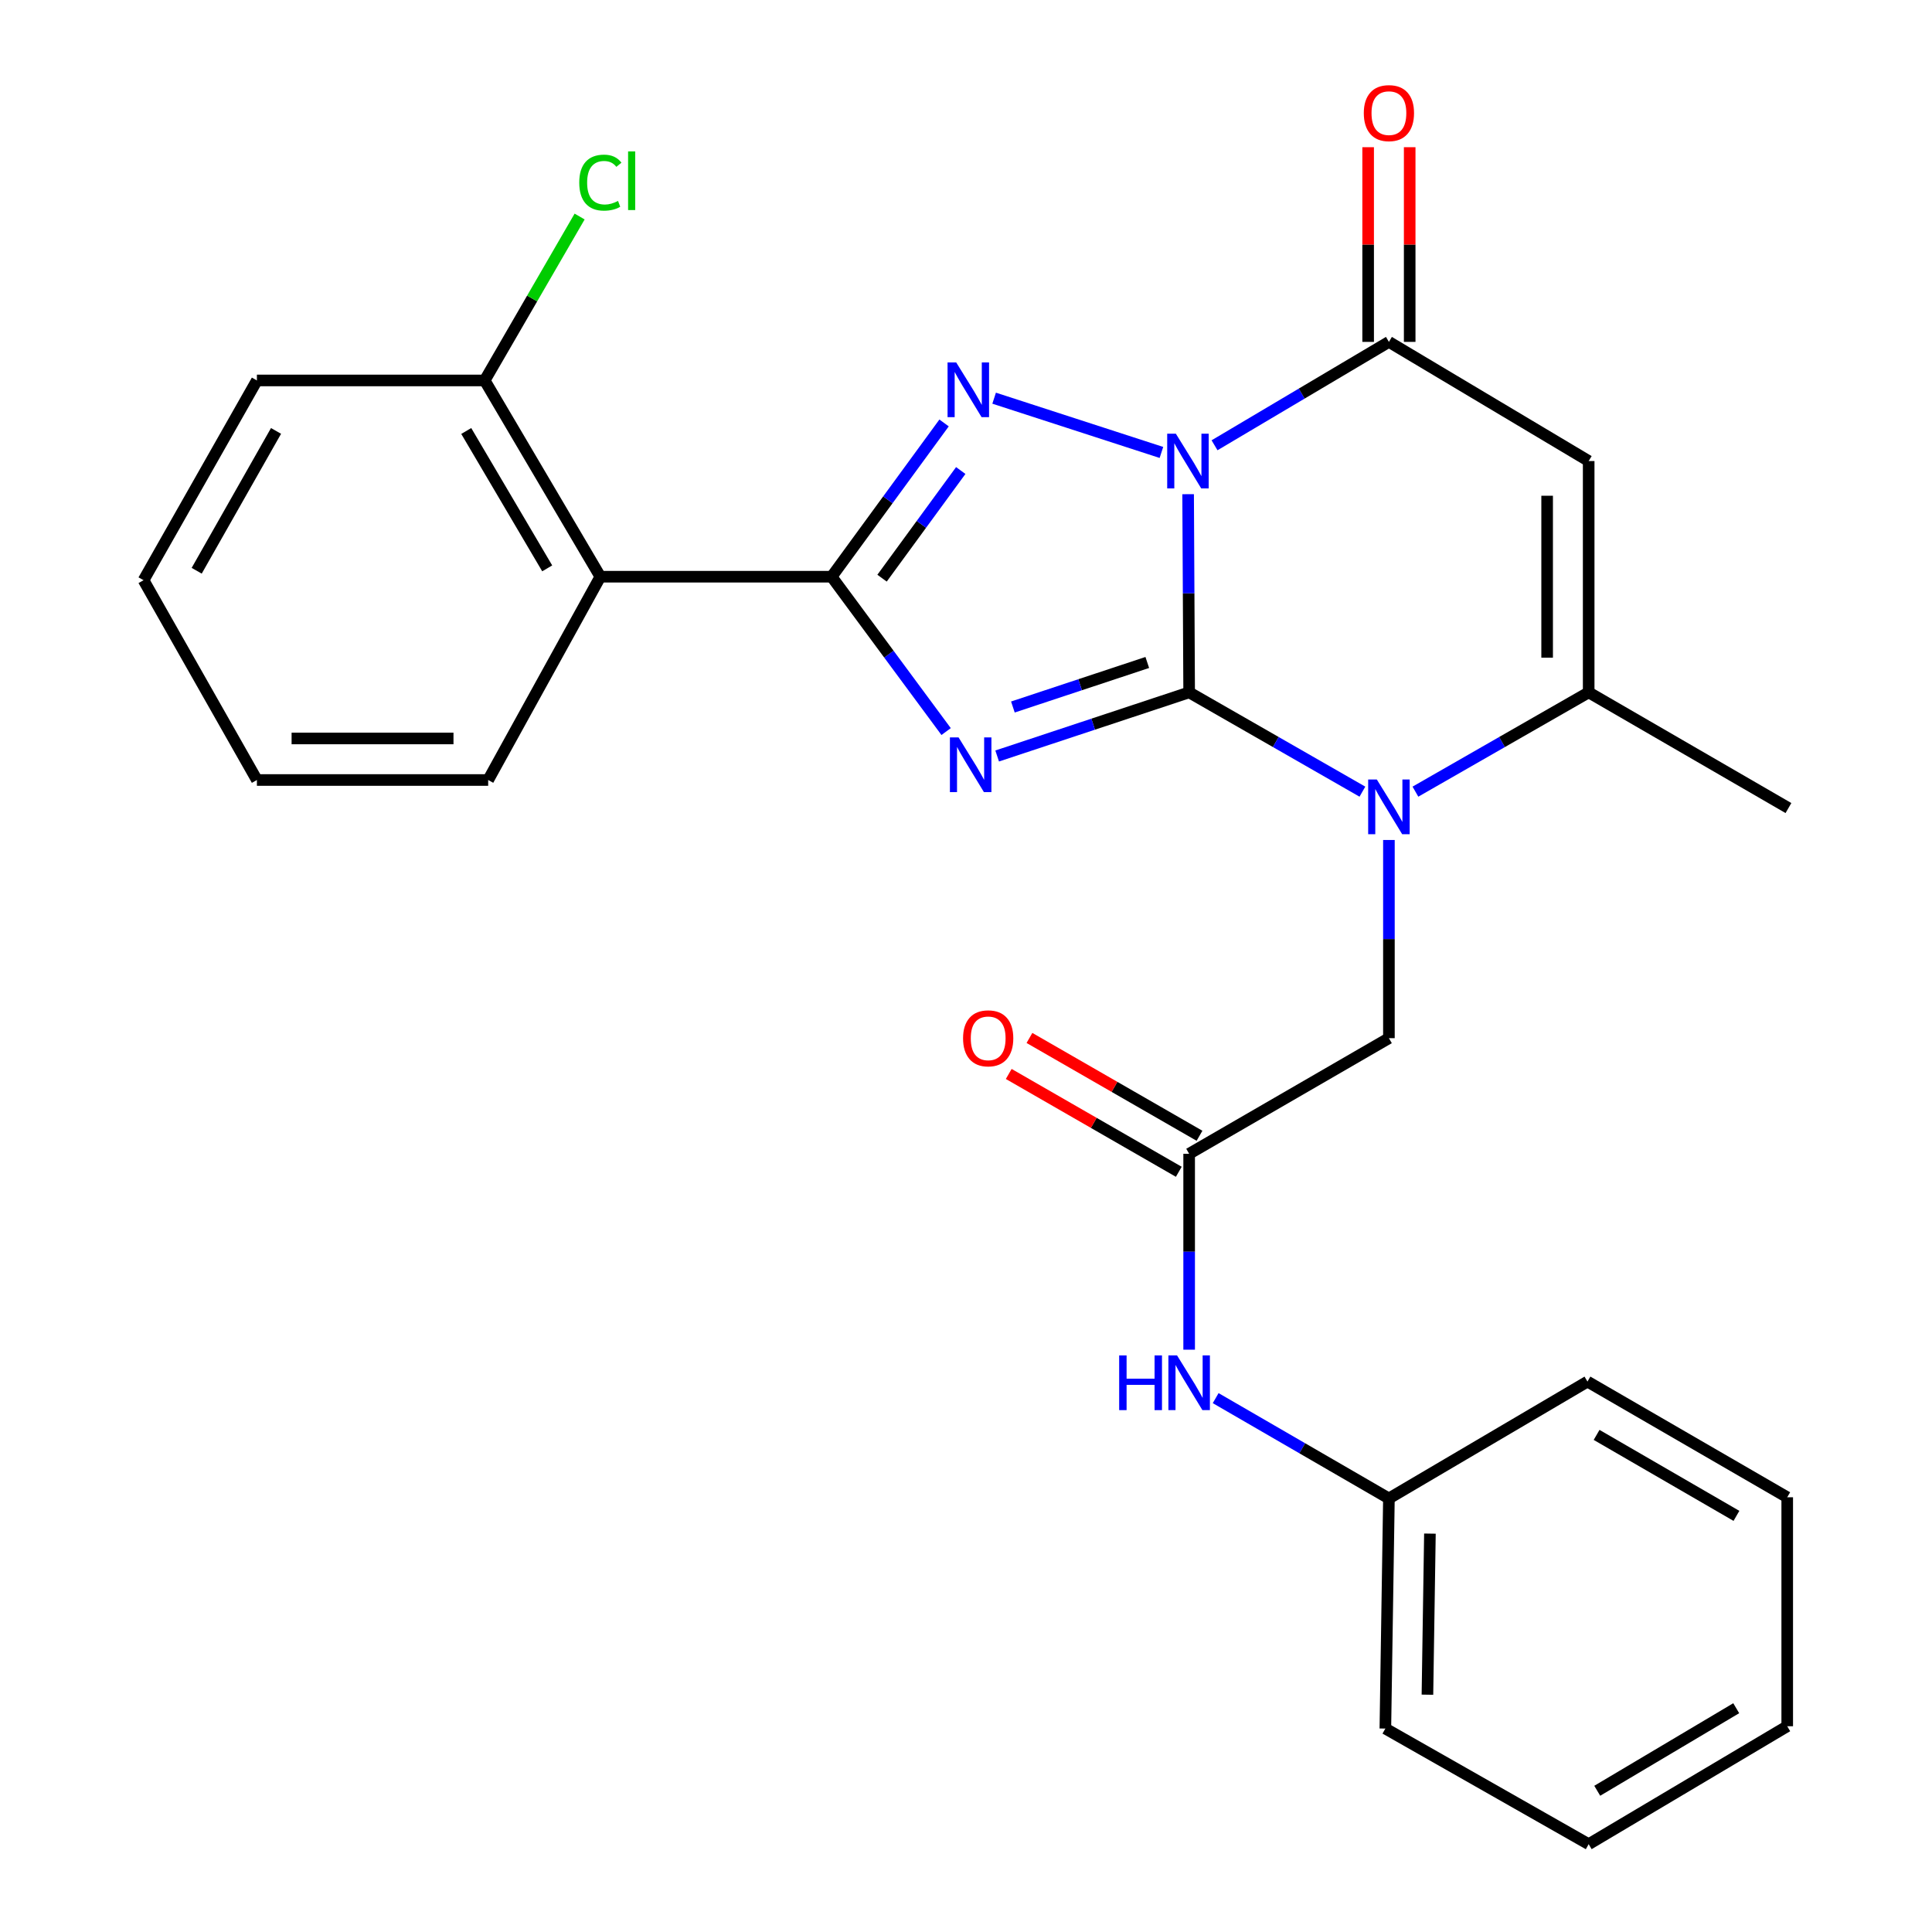 <?xml version='1.0' encoding='iso-8859-1'?>
<svg version='1.1' baseProfile='full'
              xmlns='http://www.w3.org/2000/svg'
                      xmlns:rdkit='http://www.rdkit.org/xml'
                      xmlns:xlink='http://www.w3.org/1999/xlink'
                  xml:space='preserve'
width='1000px' height='1000px' viewBox='0 0 1000 1000'>
<!-- END OF HEADER -->
<rect style='opacity:1.0;fill:#FFFFFF;stroke:none' width='1000' height='1000' x='0' y='0'> </rect>
<path class='bond-0' d='M 615.501,358.369 L 615.235,307.08' style='fill:none;fill-rule:evenodd;stroke:#000000;stroke-width:6px;stroke-linecap:butt;stroke-linejoin:miter;stroke-opacity:1' />
<path class='bond-0' d='M 615.235,307.08 L 614.969,255.792' style='fill:none;fill-rule:evenodd;stroke:#0000FF;stroke-width:6px;stroke-linecap:butt;stroke-linejoin:miter;stroke-opacity:1' />
<path class='bond-1' d='M 615.501,358.369 L 565.816,374.834' style='fill:none;fill-rule:evenodd;stroke:#000000;stroke-width:6px;stroke-linecap:butt;stroke-linejoin:miter;stroke-opacity:1' />
<path class='bond-1' d='M 565.816,374.834 L 516.132,391.299' style='fill:none;fill-rule:evenodd;stroke:#0000FF;stroke-width:6px;stroke-linecap:butt;stroke-linejoin:miter;stroke-opacity:1' />
<path class='bond-1' d='M 593.831,342.896 L 559.052,354.421' style='fill:none;fill-rule:evenodd;stroke:#000000;stroke-width:6px;stroke-linecap:butt;stroke-linejoin:miter;stroke-opacity:1' />
<path class='bond-1' d='M 559.052,354.421 L 524.272,365.947' style='fill:none;fill-rule:evenodd;stroke:#0000FF;stroke-width:6px;stroke-linecap:butt;stroke-linejoin:miter;stroke-opacity:1' />
<path class='bond-4' d='M 615.501,358.369 L 660.341,384.065' style='fill:none;fill-rule:evenodd;stroke:#000000;stroke-width:6px;stroke-linecap:butt;stroke-linejoin:miter;stroke-opacity:1' />
<path class='bond-4' d='M 660.341,384.065 L 705.18,409.762' style='fill:none;fill-rule:evenodd;stroke:#0000FF;stroke-width:6px;stroke-linecap:butt;stroke-linejoin:miter;stroke-opacity:1' />
<path class='bond-3' d='M 601.152,234.185 L 514.562,206.095' style='fill:none;fill-rule:evenodd;stroke:#0000FF;stroke-width:6px;stroke-linecap:butt;stroke-linejoin:miter;stroke-opacity:1' />
<path class='bond-5' d='M 628.643,230.477 L 673.771,203.717' style='fill:none;fill-rule:evenodd;stroke:#0000FF;stroke-width:6px;stroke-linecap:butt;stroke-linejoin:miter;stroke-opacity:1' />
<path class='bond-5' d='M 673.771,203.717 L 718.9,176.958' style='fill:none;fill-rule:evenodd;stroke:#000000;stroke-width:6px;stroke-linecap:butt;stroke-linejoin:miter;stroke-opacity:1' />
<path class='bond-2' d='M 489.709,378.659 L 460.084,338.581' style='fill:none;fill-rule:evenodd;stroke:#0000FF;stroke-width:6px;stroke-linecap:butt;stroke-linejoin:miter;stroke-opacity:1' />
<path class='bond-2' d='M 460.084,338.581 L 430.458,298.504' style='fill:none;fill-rule:evenodd;stroke:#000000;stroke-width:6px;stroke-linecap:butt;stroke-linejoin:miter;stroke-opacity:1' />
<path class='bond-8' d='M 430.458,298.504 L 310.74,298.504' style='fill:none;fill-rule:evenodd;stroke:#000000;stroke-width:6px;stroke-linecap:butt;stroke-linejoin:miter;stroke-opacity:1' />
<path class='bond-27' d='M 430.458,298.504 L 459.554,258.709' style='fill:none;fill-rule:evenodd;stroke:#000000;stroke-width:6px;stroke-linecap:butt;stroke-linejoin:miter;stroke-opacity:1' />
<path class='bond-27' d='M 459.554,258.709 L 488.651,218.915' style='fill:none;fill-rule:evenodd;stroke:#0000FF;stroke-width:6px;stroke-linecap:butt;stroke-linejoin:miter;stroke-opacity:1' />
<path class='bond-27' d='M 456.546,299.258 L 476.913,271.402' style='fill:none;fill-rule:evenodd;stroke:#000000;stroke-width:6px;stroke-linecap:butt;stroke-linejoin:miter;stroke-opacity:1' />
<path class='bond-27' d='M 476.913,271.402 L 497.281,243.546' style='fill:none;fill-rule:evenodd;stroke:#0000FF;stroke-width:6px;stroke-linecap:butt;stroke-linejoin:miter;stroke-opacity:1' />
<path class='bond-7' d='M 732.619,409.762 L 777.459,384.065' style='fill:none;fill-rule:evenodd;stroke:#0000FF;stroke-width:6px;stroke-linecap:butt;stroke-linejoin:miter;stroke-opacity:1' />
<path class='bond-7' d='M 777.459,384.065 L 822.298,358.369' style='fill:none;fill-rule:evenodd;stroke:#000000;stroke-width:6px;stroke-linecap:butt;stroke-linejoin:miter;stroke-opacity:1' />
<path class='bond-10' d='M 718.9,434.777 L 718.9,486.066' style='fill:none;fill-rule:evenodd;stroke:#0000FF;stroke-width:6px;stroke-linecap:butt;stroke-linejoin:miter;stroke-opacity:1' />
<path class='bond-10' d='M 718.9,486.066 L 718.9,537.354' style='fill:none;fill-rule:evenodd;stroke:#000000;stroke-width:6px;stroke-linecap:butt;stroke-linejoin:miter;stroke-opacity:1' />
<path class='bond-12' d='M 729.652,176.958 L 729.652,126.575' style='fill:none;fill-rule:evenodd;stroke:#000000;stroke-width:6px;stroke-linecap:butt;stroke-linejoin:miter;stroke-opacity:1' />
<path class='bond-12' d='M 729.652,126.575 L 729.652,76.192' style='fill:none;fill-rule:evenodd;stroke:#FF0000;stroke-width:6px;stroke-linecap:butt;stroke-linejoin:miter;stroke-opacity:1' />
<path class='bond-12' d='M 708.148,176.958 L 708.148,126.575' style='fill:none;fill-rule:evenodd;stroke:#000000;stroke-width:6px;stroke-linecap:butt;stroke-linejoin:miter;stroke-opacity:1' />
<path class='bond-12' d='M 708.148,126.575 L 708.148,76.192' style='fill:none;fill-rule:evenodd;stroke:#FF0000;stroke-width:6px;stroke-linecap:butt;stroke-linejoin:miter;stroke-opacity:1' />
<path class='bond-28' d='M 718.9,176.958 L 822.298,238.639' style='fill:none;fill-rule:evenodd;stroke:#000000;stroke-width:6px;stroke-linecap:butt;stroke-linejoin:miter;stroke-opacity:1' />
<path class='bond-6' d='M 822.298,238.639 L 822.298,358.369' style='fill:none;fill-rule:evenodd;stroke:#000000;stroke-width:6px;stroke-linecap:butt;stroke-linejoin:miter;stroke-opacity:1' />
<path class='bond-6' d='M 800.794,256.598 L 800.794,340.409' style='fill:none;fill-rule:evenodd;stroke:#000000;stroke-width:6px;stroke-linecap:butt;stroke-linejoin:miter;stroke-opacity:1' />
<path class='bond-17' d='M 822.298,358.369 L 925.697,418.245' style='fill:none;fill-rule:evenodd;stroke:#000000;stroke-width:6px;stroke-linecap:butt;stroke-linejoin:miter;stroke-opacity:1' />
<path class='bond-13' d='M 310.74,298.504 L 250.875,196.921' style='fill:none;fill-rule:evenodd;stroke:#000000;stroke-width:6px;stroke-linecap:butt;stroke-linejoin:miter;stroke-opacity:1' />
<path class='bond-13' d='M 283.234,294.184 L 241.329,223.076' style='fill:none;fill-rule:evenodd;stroke:#000000;stroke-width:6px;stroke-linecap:butt;stroke-linejoin:miter;stroke-opacity:1' />
<path class='bond-18' d='M 310.74,298.504 L 252.679,403.73' style='fill:none;fill-rule:evenodd;stroke:#000000;stroke-width:6px;stroke-linecap:butt;stroke-linejoin:miter;stroke-opacity:1' />
<path class='bond-9' d='M 615.501,597.195 L 718.9,537.354' style='fill:none;fill-rule:evenodd;stroke:#000000;stroke-width:6px;stroke-linecap:butt;stroke-linejoin:miter;stroke-opacity:1' />
<path class='bond-11' d='M 615.501,597.195 L 615.501,647.895' style='fill:none;fill-rule:evenodd;stroke:#000000;stroke-width:6px;stroke-linecap:butt;stroke-linejoin:miter;stroke-opacity:1' />
<path class='bond-11' d='M 615.501,647.895 L 615.501,698.596' style='fill:none;fill-rule:evenodd;stroke:#0000FF;stroke-width:6px;stroke-linecap:butt;stroke-linejoin:miter;stroke-opacity:1' />
<path class='bond-14' d='M 620.862,587.875 L 576.852,562.557' style='fill:none;fill-rule:evenodd;stroke:#000000;stroke-width:6px;stroke-linecap:butt;stroke-linejoin:miter;stroke-opacity:1' />
<path class='bond-14' d='M 576.852,562.557 L 532.842,537.239' style='fill:none;fill-rule:evenodd;stroke:#FF0000;stroke-width:6px;stroke-linecap:butt;stroke-linejoin:miter;stroke-opacity:1' />
<path class='bond-14' d='M 610.139,606.515 L 566.129,581.197' style='fill:none;fill-rule:evenodd;stroke:#000000;stroke-width:6px;stroke-linecap:butt;stroke-linejoin:miter;stroke-opacity:1' />
<path class='bond-14' d='M 566.129,581.197 L 522.119,555.879' style='fill:none;fill-rule:evenodd;stroke:#FF0000;stroke-width:6px;stroke-linecap:butt;stroke-linejoin:miter;stroke-opacity:1' />
<path class='bond-16' d='M 629.228,723.668 L 674.064,749.632' style='fill:none;fill-rule:evenodd;stroke:#0000FF;stroke-width:6px;stroke-linecap:butt;stroke-linejoin:miter;stroke-opacity:1' />
<path class='bond-16' d='M 674.064,749.632 L 718.9,775.596' style='fill:none;fill-rule:evenodd;stroke:#000000;stroke-width:6px;stroke-linecap:butt;stroke-linejoin:miter;stroke-opacity:1' />
<path class='bond-15' d='M 250.875,196.921 L 275.443,154.496' style='fill:none;fill-rule:evenodd;stroke:#000000;stroke-width:6px;stroke-linecap:butt;stroke-linejoin:miter;stroke-opacity:1' />
<path class='bond-15' d='M 275.443,154.496 L 300.011,112.072' style='fill:none;fill-rule:evenodd;stroke:#00CC00;stroke-width:6px;stroke-linecap:butt;stroke-linejoin:miter;stroke-opacity:1' />
<path class='bond-19' d='M 250.875,196.921 L 132.973,196.921' style='fill:none;fill-rule:evenodd;stroke:#000000;stroke-width:6px;stroke-linecap:butt;stroke-linejoin:miter;stroke-opacity:1' />
<path class='bond-20' d='M 718.9,775.596 L 717.06,894.704' style='fill:none;fill-rule:evenodd;stroke:#000000;stroke-width:6px;stroke-linecap:butt;stroke-linejoin:miter;stroke-opacity:1' />
<path class='bond-20' d='M 740.125,793.794 L 738.837,877.17' style='fill:none;fill-rule:evenodd;stroke:#000000;stroke-width:6px;stroke-linecap:butt;stroke-linejoin:miter;stroke-opacity:1' />
<path class='bond-21' d='M 718.9,775.596 L 821.665,715.109' style='fill:none;fill-rule:evenodd;stroke:#000000;stroke-width:6px;stroke-linecap:butt;stroke-linejoin:miter;stroke-opacity:1' />
<path class='bond-22' d='M 252.679,403.73 L 132.973,403.73' style='fill:none;fill-rule:evenodd;stroke:#000000;stroke-width:6px;stroke-linecap:butt;stroke-linejoin:miter;stroke-opacity:1' />
<path class='bond-22' d='M 234.723,382.226 L 150.929,382.226' style='fill:none;fill-rule:evenodd;stroke:#000000;stroke-width:6px;stroke-linecap:butt;stroke-linejoin:miter;stroke-opacity:1' />
<path class='bond-29' d='M 132.973,196.921 L 74.303,300.319' style='fill:none;fill-rule:evenodd;stroke:#000000;stroke-width:6px;stroke-linecap:butt;stroke-linejoin:miter;stroke-opacity:1' />
<path class='bond-29' d='M 142.875,223.043 L 101.806,295.422' style='fill:none;fill-rule:evenodd;stroke:#000000;stroke-width:6px;stroke-linecap:butt;stroke-linejoin:miter;stroke-opacity:1' />
<path class='bond-24' d='M 717.06,894.704 L 822.298,954.545' style='fill:none;fill-rule:evenodd;stroke:#000000;stroke-width:6px;stroke-linecap:butt;stroke-linejoin:miter;stroke-opacity:1' />
<path class='bond-25' d='M 821.665,715.109 L 925.064,774.986' style='fill:none;fill-rule:evenodd;stroke:#000000;stroke-width:6px;stroke-linecap:butt;stroke-linejoin:miter;stroke-opacity:1' />
<path class='bond-25' d='M 826.399,742.7 L 898.778,784.614' style='fill:none;fill-rule:evenodd;stroke:#000000;stroke-width:6px;stroke-linecap:butt;stroke-linejoin:miter;stroke-opacity:1' />
<path class='bond-23' d='M 132.973,403.73 L 74.303,300.319' style='fill:none;fill-rule:evenodd;stroke:#000000;stroke-width:6px;stroke-linecap:butt;stroke-linejoin:miter;stroke-opacity:1' />
<path class='bond-30' d='M 822.298,954.545 L 925.064,893.498' style='fill:none;fill-rule:evenodd;stroke:#000000;stroke-width:6px;stroke-linecap:butt;stroke-linejoin:miter;stroke-opacity:1' />
<path class='bond-30' d='M 826.731,926.9 L 898.667,884.167' style='fill:none;fill-rule:evenodd;stroke:#000000;stroke-width:6px;stroke-linecap:butt;stroke-linejoin:miter;stroke-opacity:1' />
<path class='bond-26' d='M 925.064,774.986 L 925.064,893.498' style='fill:none;fill-rule:evenodd;stroke:#000000;stroke-width:6px;stroke-linecap:butt;stroke-linejoin:miter;stroke-opacity:1' />
<path  class='atom-1' d='M 608.62 224.479
L 617.9 239.479
Q 618.82 240.959, 620.3 243.639
Q 621.78 246.319, 621.86 246.479
L 621.86 224.479
L 625.62 224.479
L 625.62 252.799
L 621.74 252.799
L 611.78 236.399
Q 610.62 234.479, 609.38 232.279
Q 608.18 230.079, 607.82 229.399
L 607.82 252.799
L 604.14 252.799
L 604.14 224.479
L 608.62 224.479
' fill='#0000FF'/>
<path  class='atom-2' d='M 496.153 381.685
L 505.433 396.685
Q 506.353 398.165, 507.833 400.845
Q 509.313 403.525, 509.393 403.685
L 509.393 381.685
L 513.153 381.685
L 513.153 410.005
L 509.273 410.005
L 499.313 393.605
Q 498.153 391.685, 496.913 389.485
Q 495.713 387.285, 495.353 386.605
L 495.353 410.005
L 491.673 410.005
L 491.673 381.685
L 496.153 381.685
' fill='#0000FF'/>
<path  class='atom-4' d='M 494.935 187.599
L 504.215 202.599
Q 505.135 204.079, 506.615 206.759
Q 508.095 209.439, 508.175 209.599
L 508.175 187.599
L 511.935 187.599
L 511.935 215.919
L 508.055 215.919
L 498.095 199.519
Q 496.935 197.599, 495.695 195.399
Q 494.495 193.199, 494.135 192.519
L 494.135 215.919
L 490.455 215.919
L 490.455 187.599
L 494.935 187.599
' fill='#0000FF'/>
<path  class='atom-5' d='M 712.64 403.464
L 721.92 418.464
Q 722.84 419.944, 724.32 422.624
Q 725.8 425.304, 725.88 425.464
L 725.88 403.464
L 729.64 403.464
L 729.64 431.784
L 725.76 431.784
L 715.8 415.384
Q 714.64 413.464, 713.4 411.264
Q 712.2 409.064, 711.84 408.384
L 711.84 431.784
L 708.16 431.784
L 708.16 403.464
L 712.64 403.464
' fill='#0000FF'/>
<path  class='atom-12' d='M 579.281 701.559
L 583.121 701.559
L 583.121 713.599
L 597.601 713.599
L 597.601 701.559
L 601.441 701.559
L 601.441 729.879
L 597.601 729.879
L 597.601 716.799
L 583.121 716.799
L 583.121 729.879
L 579.281 729.879
L 579.281 701.559
' fill='#0000FF'/>
<path  class='atom-12' d='M 609.241 701.559
L 618.521 716.559
Q 619.441 718.039, 620.921 720.719
Q 622.401 723.399, 622.481 723.559
L 622.481 701.559
L 626.241 701.559
L 626.241 729.879
L 622.361 729.879
L 612.401 713.479
Q 611.241 711.559, 610.001 709.359
Q 608.801 707.159, 608.441 706.479
L 608.441 729.879
L 604.761 729.879
L 604.761 701.559
L 609.241 701.559
' fill='#0000FF'/>
<path  class='atom-13' d='M 705.9 58.55
Q 705.9 51.75, 709.26 47.95
Q 712.62 44.15, 718.9 44.15
Q 725.18 44.15, 728.54 47.95
Q 731.9 51.75, 731.9 58.55
Q 731.9 65.43, 728.5 69.35
Q 725.1 73.23, 718.9 73.23
Q 712.66 73.23, 709.26 69.35
Q 705.9 65.47, 705.9 58.55
M 718.9 70.03
Q 723.22 70.03, 725.54 67.15
Q 727.9 64.23, 727.9 58.55
Q 727.9 52.99, 725.54 50.19
Q 723.22 47.35, 718.9 47.35
Q 714.58 47.35, 712.22 50.15
Q 709.9 52.95, 709.9 58.55
Q 709.9 64.27, 712.22 67.15
Q 714.58 70.03, 718.9 70.03
' fill='#FF0000'/>
<path  class='atom-15' d='M 498.481 537.434
Q 498.481 530.634, 501.841 526.834
Q 505.201 523.034, 511.481 523.034
Q 517.761 523.034, 521.121 526.834
Q 524.481 530.634, 524.481 537.434
Q 524.481 544.314, 521.081 548.234
Q 517.681 552.114, 511.481 552.114
Q 505.241 552.114, 501.841 548.234
Q 498.481 544.354, 498.481 537.434
M 511.481 548.914
Q 515.801 548.914, 518.121 546.034
Q 520.481 543.114, 520.481 537.434
Q 520.481 531.874, 518.121 529.074
Q 515.801 526.234, 511.481 526.234
Q 507.161 526.234, 504.801 529.034
Q 502.481 531.834, 502.481 537.434
Q 502.481 543.154, 504.801 546.034
Q 507.161 548.914, 511.481 548.914
' fill='#FF0000'/>
<path  class='atom-16' d='M 299.82 94.526
Q 299.82 87.486, 303.1 83.806
Q 306.42 80.086, 312.7 80.086
Q 318.54 80.086, 321.66 84.206
L 319.02 86.366
Q 316.74 83.366, 312.7 83.366
Q 308.42 83.366, 306.14 86.246
Q 303.9 89.086, 303.9 94.526
Q 303.9 100.126, 306.22 103.006
Q 308.58 105.886, 313.14 105.886
Q 316.26 105.886, 319.9 104.006
L 321.02 107.006
Q 319.54 107.966, 317.3 108.526
Q 315.06 109.086, 312.58 109.086
Q 306.42 109.086, 303.1 105.326
Q 299.82 101.566, 299.82 94.526
' fill='#00CC00'/>
<path  class='atom-16' d='M 325.1 78.366
L 328.78 78.366
L 328.78 108.726
L 325.1 108.726
L 325.1 78.366
' fill='#00CC00'/>
</svg>
